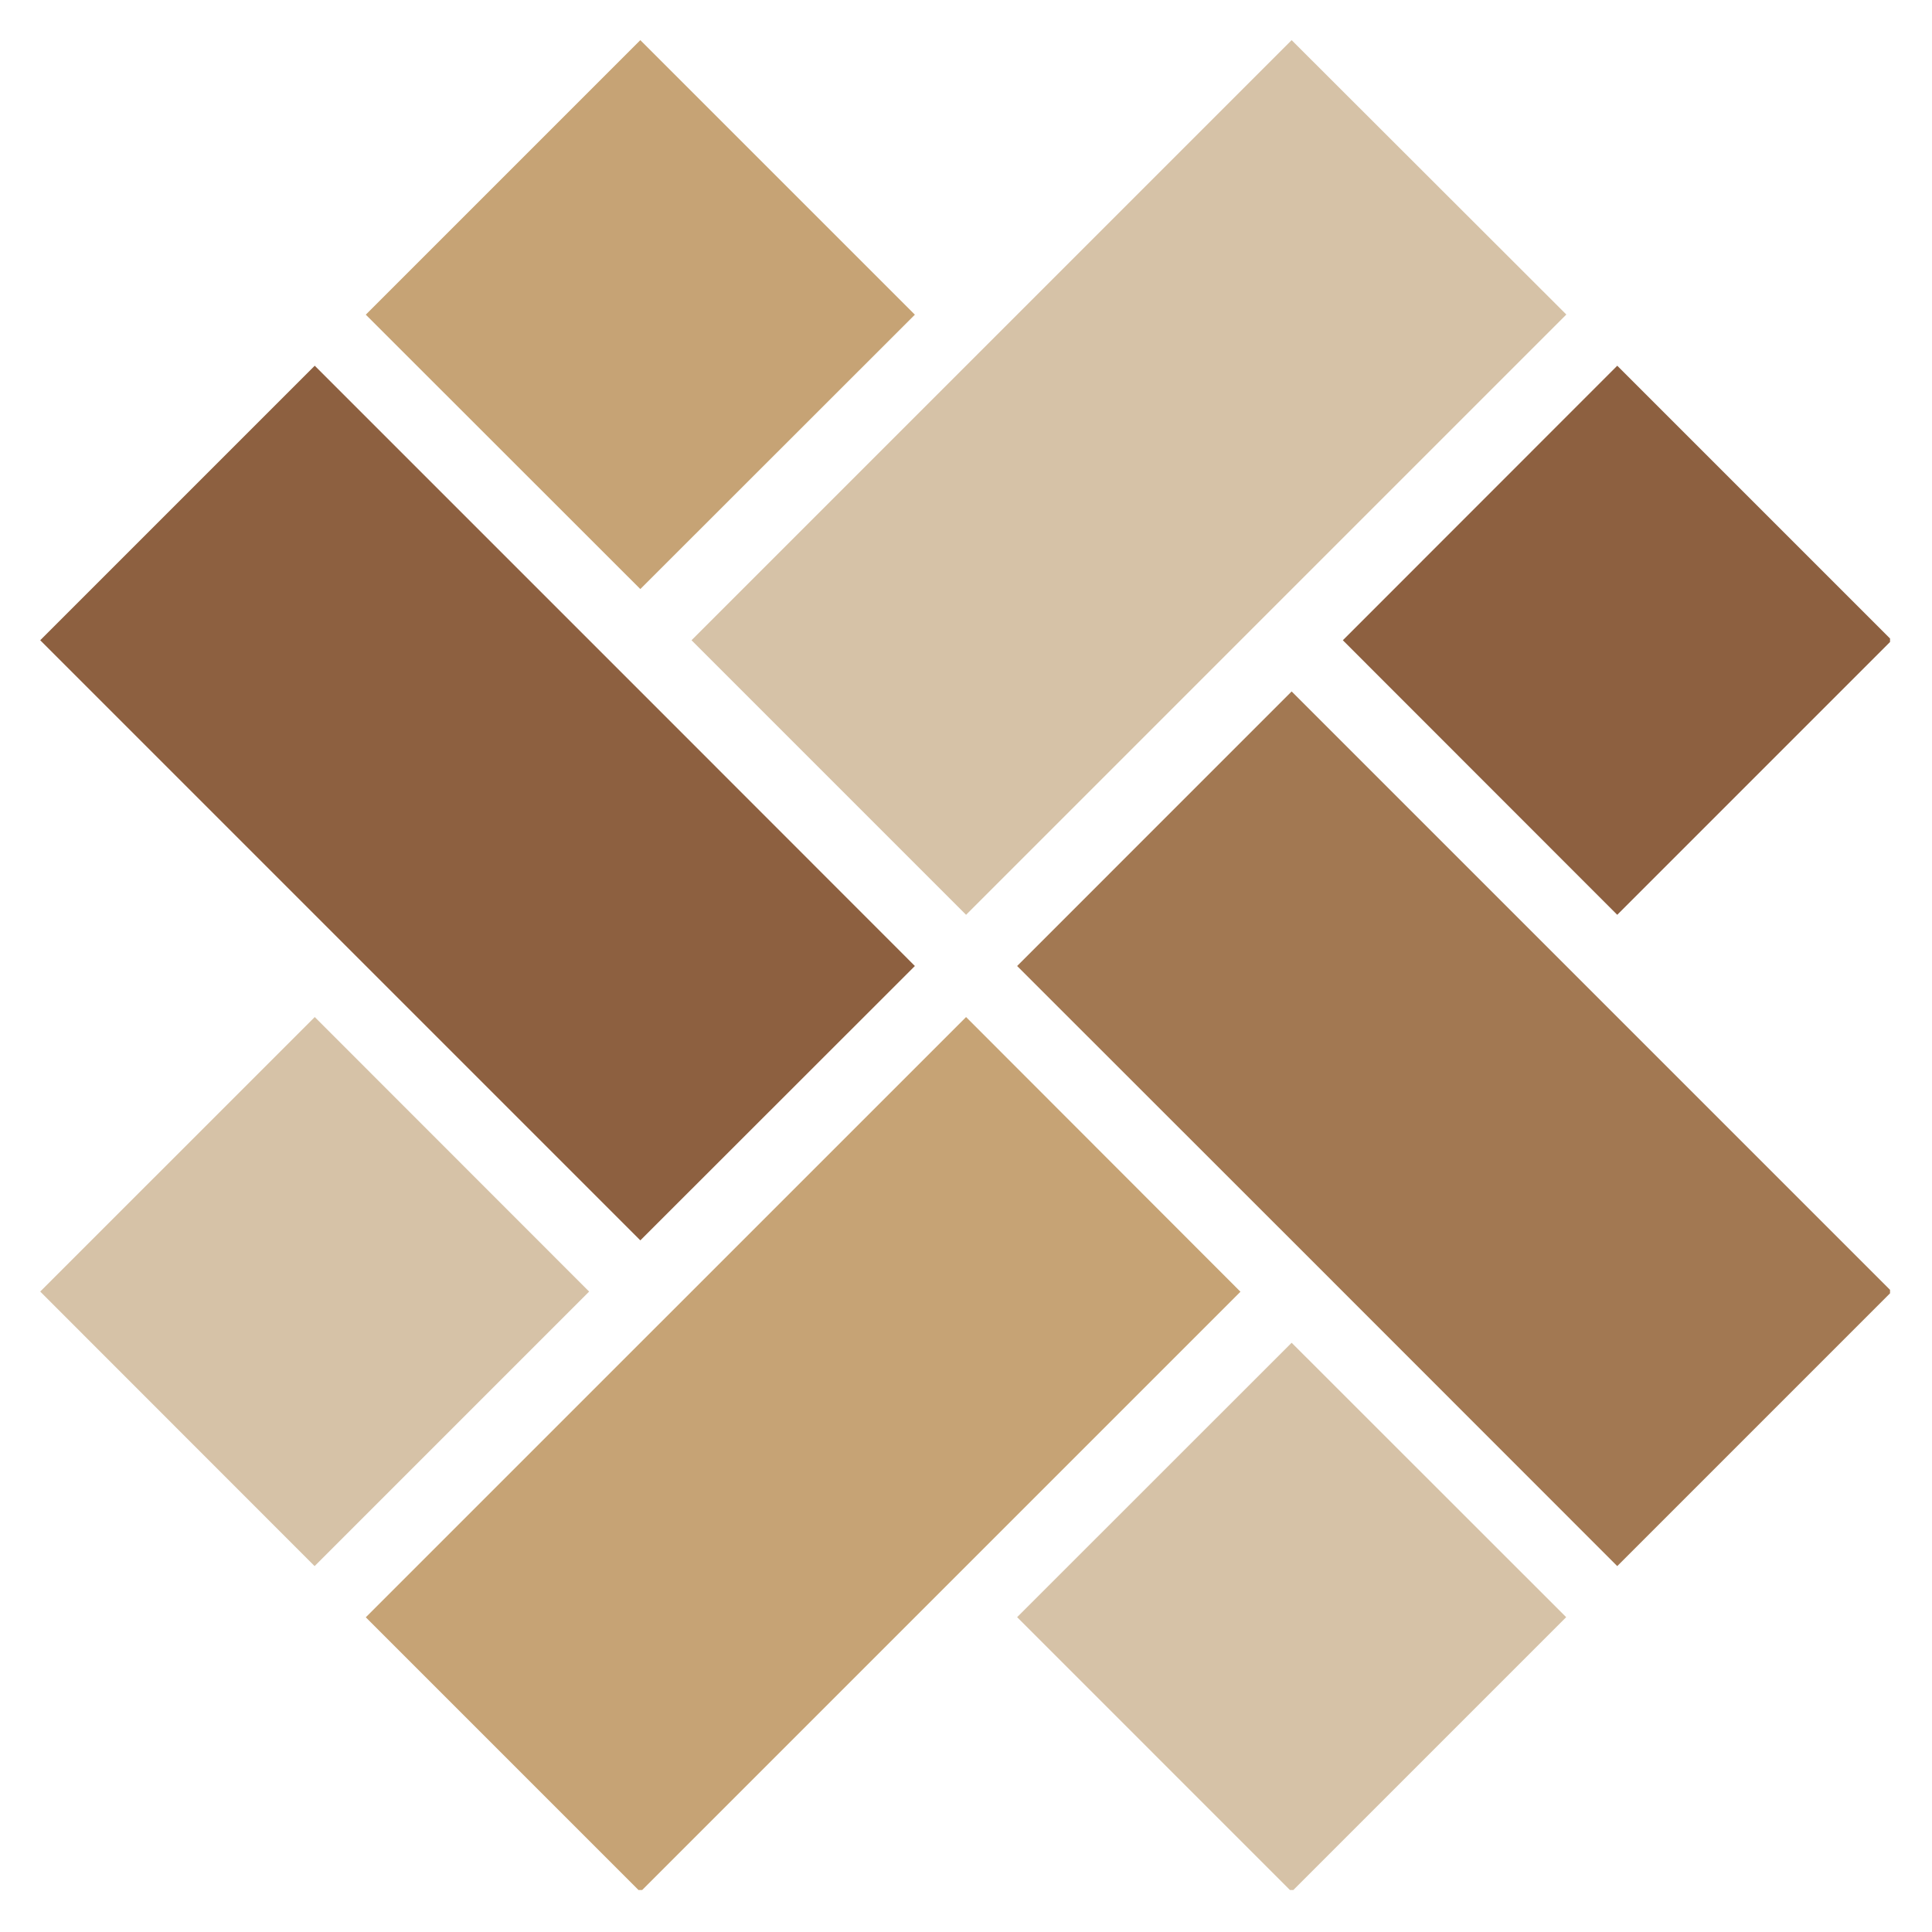 <?xml version="1.0" encoding="UTF-8"?>
<svg data-bbox="6.246 6.234 287.508 287.532" height="400" viewBox="0 0 300 300" width="400" xmlns="http://www.w3.org/2000/svg" data-type="color">
    <g>
        <defs>
            <clipPath id="cd479cfe-00e3-4872-9204-b6fe5a16db73">
                <path d="M56 6.234h137v287.25H56Zm0 0"/>
            </clipPath>
            <clipPath id="b32196fb-464e-4317-9cfc-db102e750293">
                <path d="M6.234 56h287.25v137H6.234Zm0 0"/>
            </clipPath>
            <clipPath id="209df105-bfce-48cd-a030-7e19bac3cfd8">
                <path d="M6.234 6.234H244v287.25H6.234Zm0 0"/>
            </clipPath>
            <clipPath id="d5694789-88a1-4ede-a075-0e19aee52ba2">
                <path d="M157 107h136.484v137H157Zm0 0"/>
            </clipPath>
        </defs>
        <g clip-path="url(#cd479cfe-00e3-4872-9204-b6fe5a16db73)">
            <path d="M99.43 91.469 56.8 48.863 99.43 6.234l42.632 42.63Zm50.582 66.457-46.606 46.605-3.976 3.973-42.63 42.629 42.63 42.633 93.187-93.188Zm0 0" fill="#c6a375" data-color="1"/>
        </g>
        <g clip-path="url(#b32196fb-464e-4317-9cfc-db102e750293)">
            <path d="M99.43 192.605 6.246 99.418l42.629-42.629 50.578 50.578L142.063 150Zm109.086-93.187 42.609 42.633 42.629-42.633-42.629-42.629Zm0 0" fill="#8d6040" data-color="2"/>
        </g>
        <g clip-path="url(#209df105-bfce-48cd-a030-7e19bac3cfd8)">
            <path d="m91.48 200.555-42.628 42.629-42.606-42.63 42.629-42.628Zm66.458 50.558 42.628 42.63 42.63-42.63-42.63-42.61Zm-7.926-109.062 46.601-46.606L243.22 48.84 200.566 6.234 107.38 99.418Zm0 0" fill="#d6c2a7" data-color="3"/>
        </g>
        <g clip-path="url(#d5694789-88a1-4ede-a075-0e19aee52ba2)">
            <path d="m157.938 150 42.628 42.605 3.977 3.977 46.582 46.602 42.629-42.63-93.188-93.187Zm0 0" fill="#a27852" data-color="4"/>
        </g>
    </g>
</svg>
